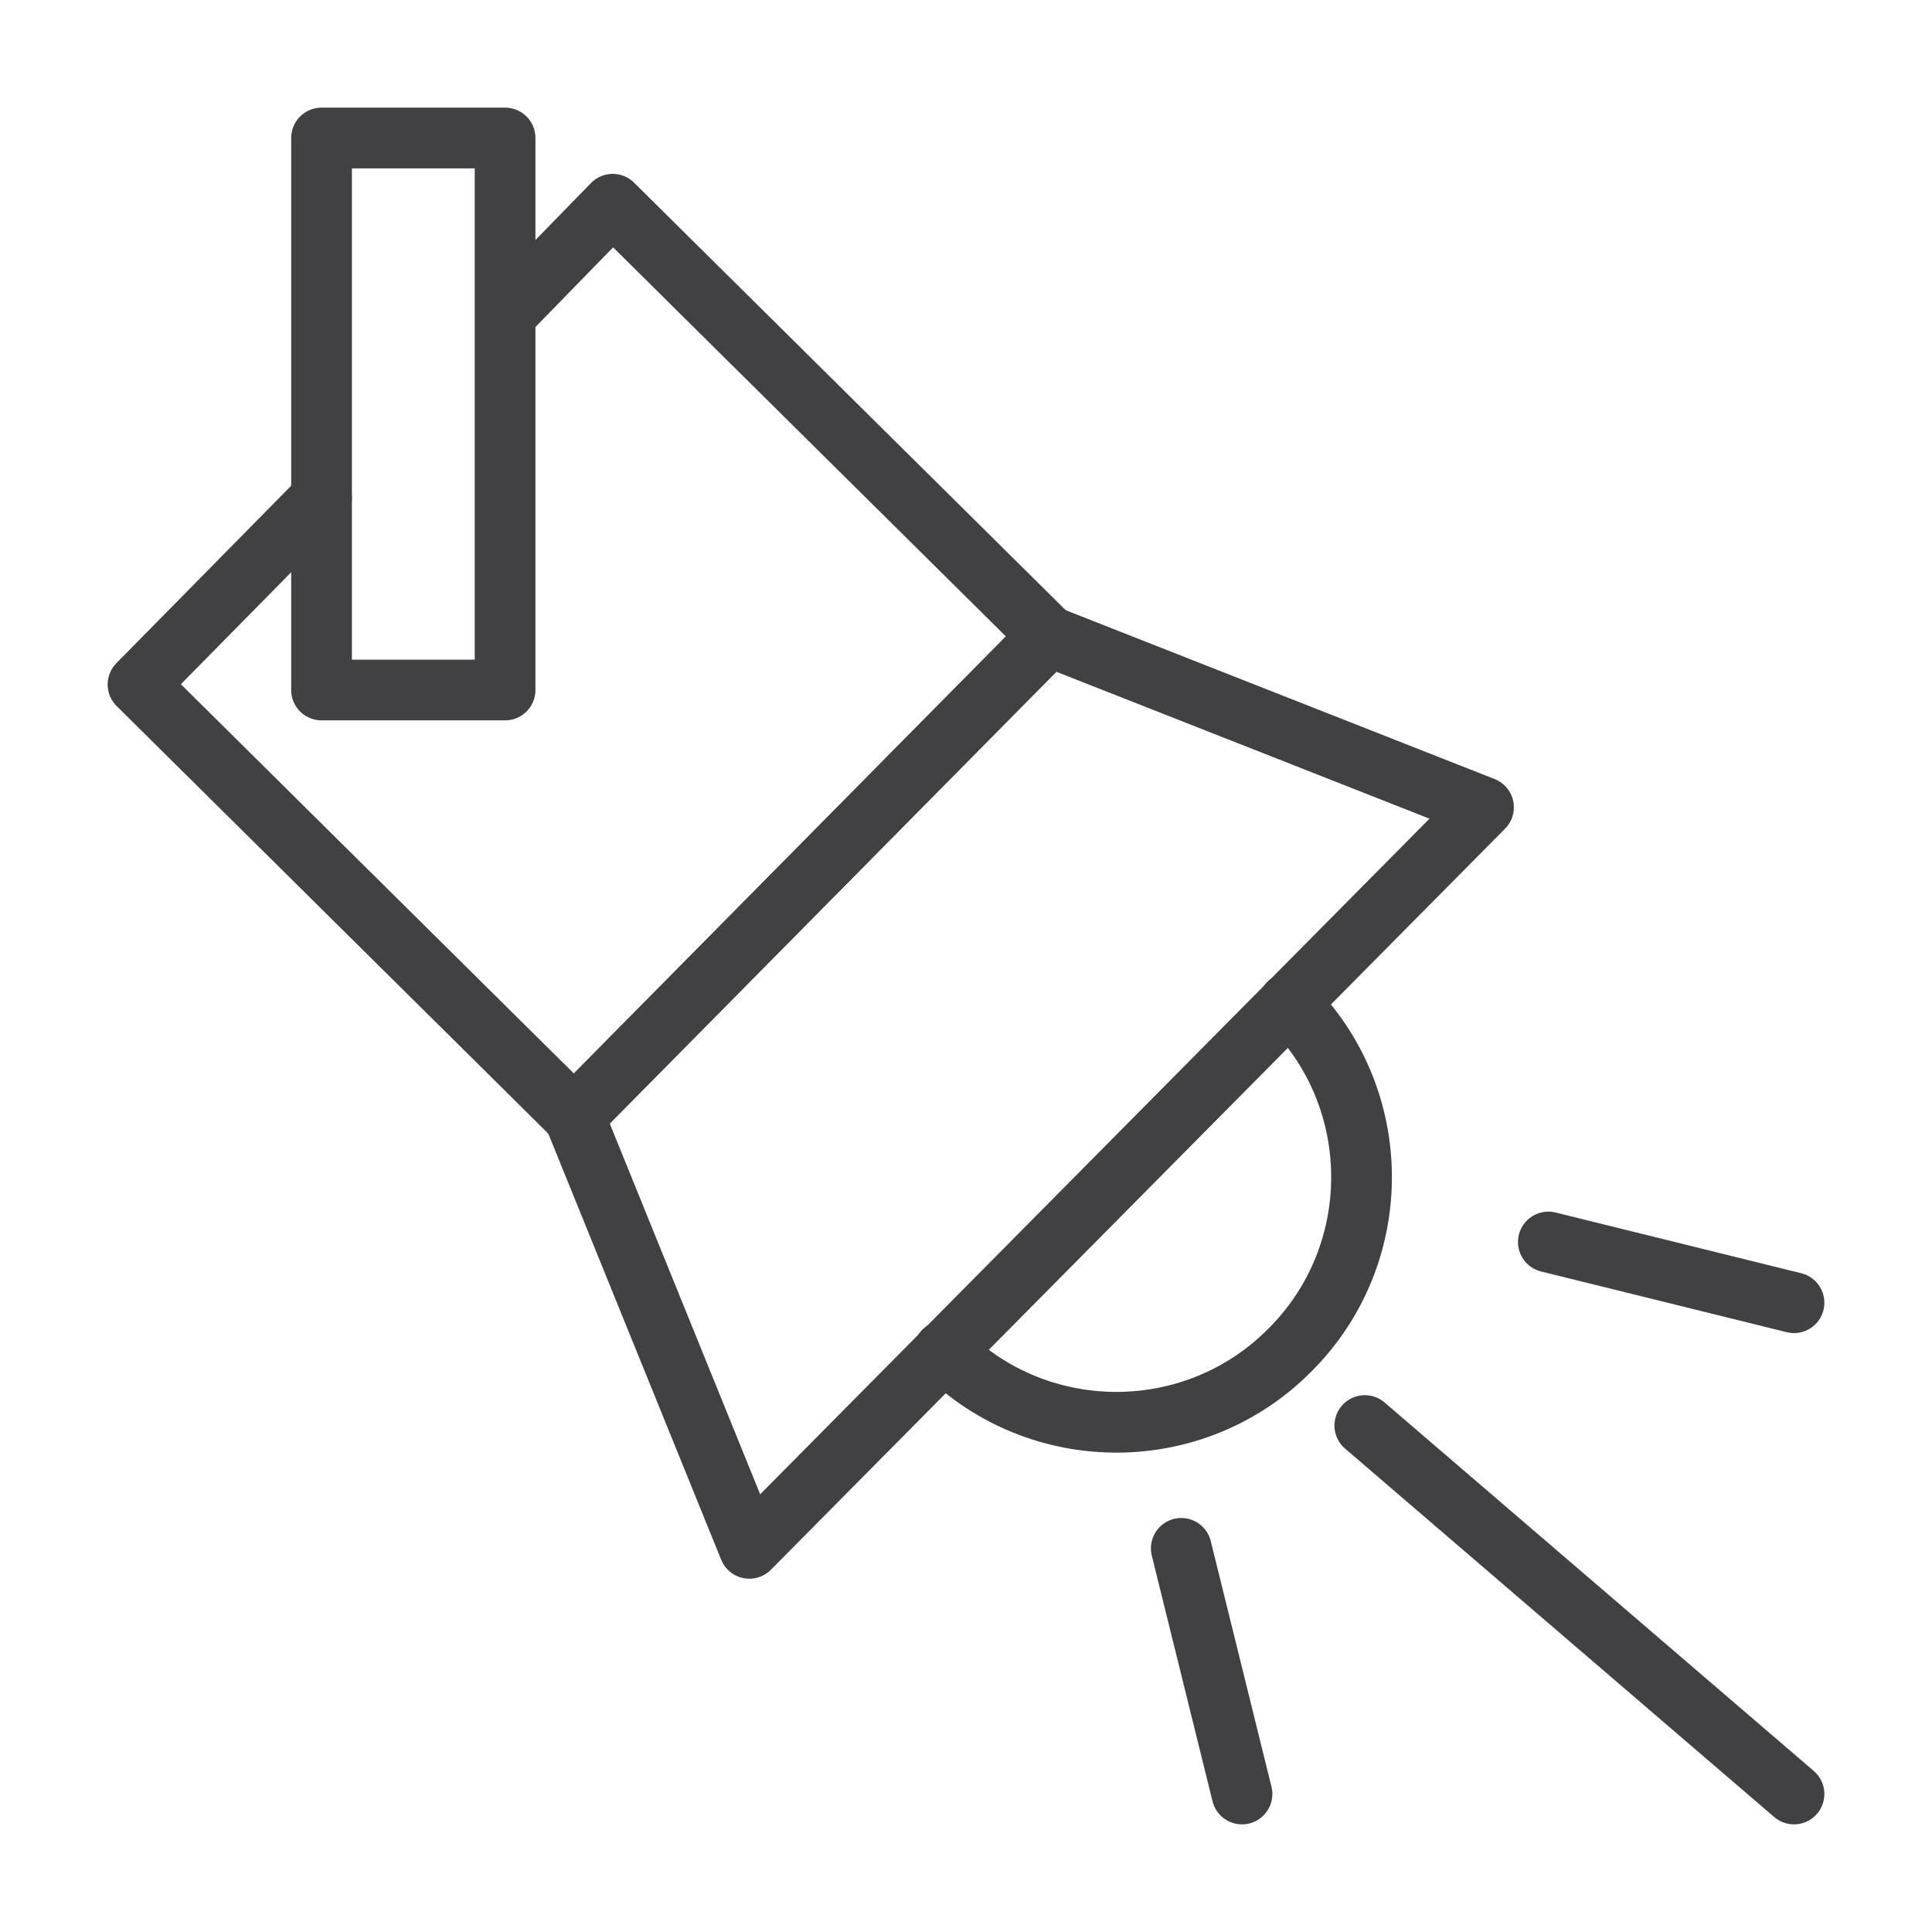<?xml version="1.0" encoding="UTF-8"?><svg id="Layer_1" xmlns="http://www.w3.org/2000/svg" viewBox="0 0 14 14"><defs><style>.cls-1{fill:none;stroke:#414042;stroke-linecap:round;stroke-linejoin:round;stroke-width:.44px;}</style></defs><polyline class="cls-1" points="3.67 2.27 4.44 1.48 7.6 4.61 4.16 8.09 1 4.96 2.33 3.61"/><polygon class="cls-1" points="10.75 5.85 5.43 11.22 4.16 8.09 7.6 4.61 10.75 5.85"/><path class="cls-1" d="M9.34,7.27c.7.69.7,1.82.01,2.51-.69.7-1.82.7-2.51.01"/><rect class="cls-1" x="2.33" y="1" width="1.33" height="4"/><line class="cls-1" x1="9.89" y1="10.33" x2="13" y2="13"/><line class="cls-1" x1="8.56" y1="11.22" x2="9" y2="13"/><line class="cls-1" x1="11.22" y1="9" x2="13" y2="9.44"/></svg>